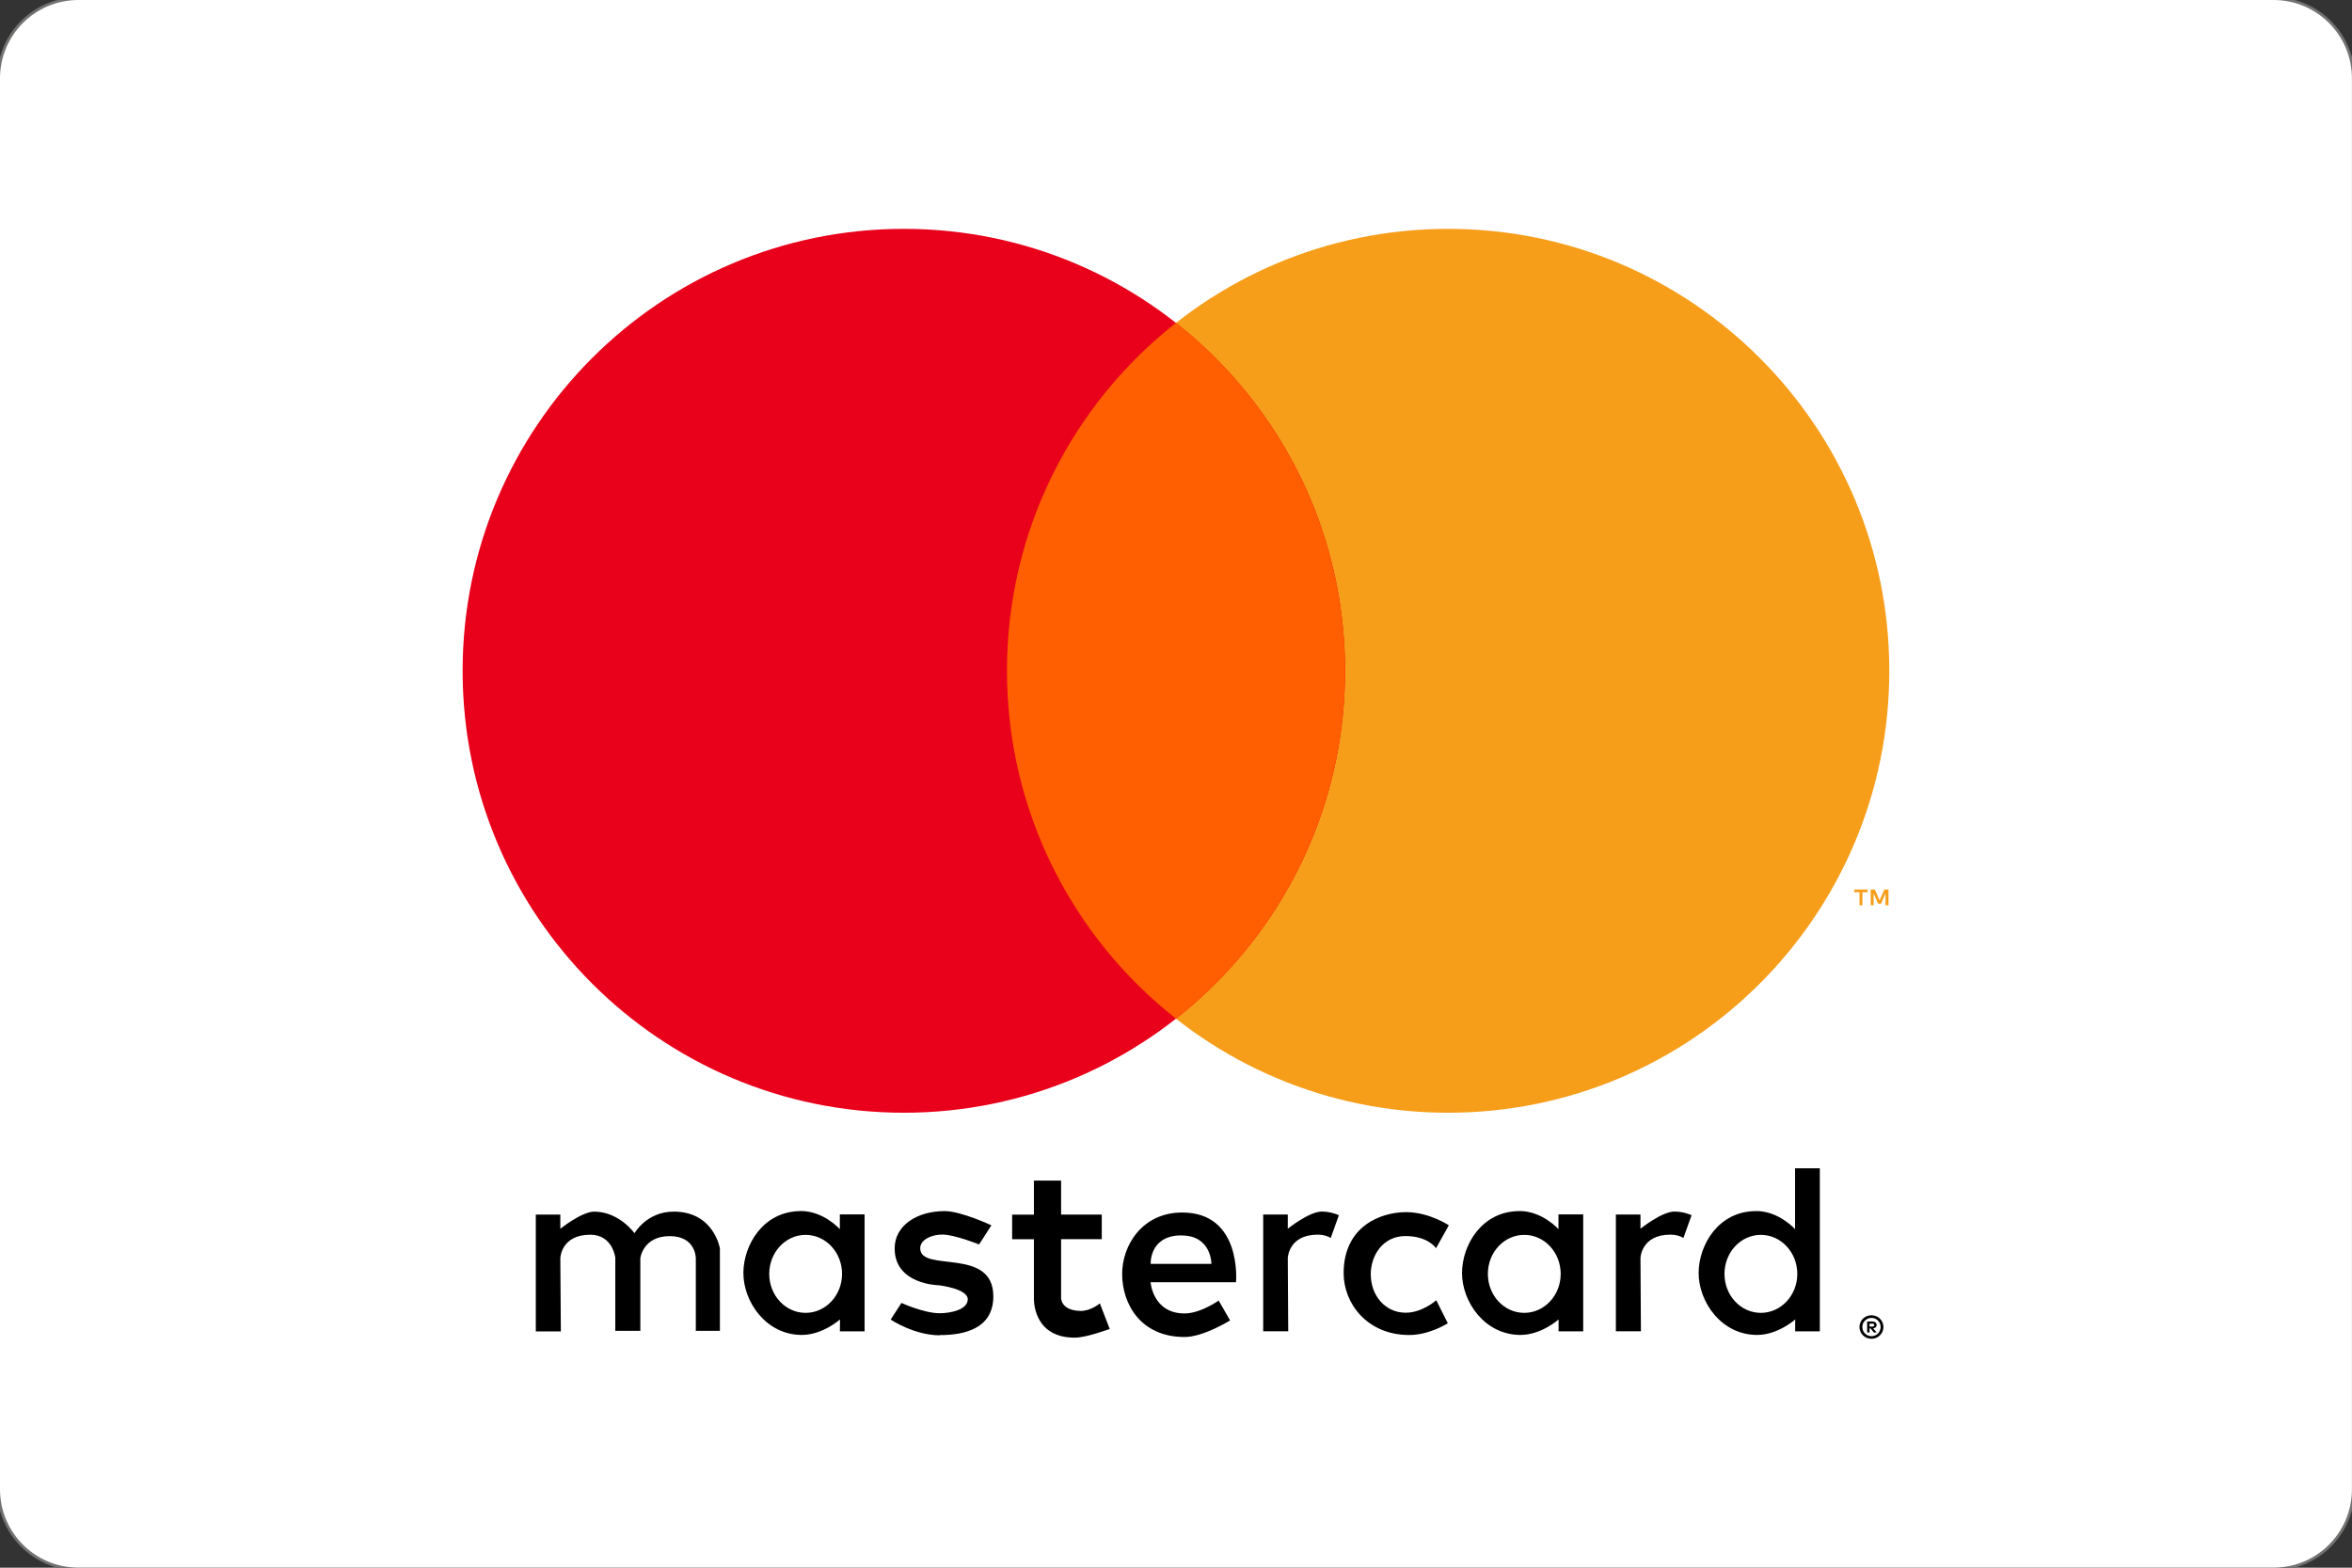 <?xml version="1.0" encoding="UTF-8"?>
<!DOCTYPE svg PUBLIC "-//W3C//DTD SVG 1.1//EN" "http://www.w3.org/Graphics/SVG/1.1/DTD/svg11.dtd">
<!-- Creator: CorelDRAW -->
<svg xmlns="http://www.w3.org/2000/svg" xml:space="preserve" width="31.75mm" height="21.167mm" style="shape-rendering:geometricPrecision; text-rendering:geometricPrecision; image-rendering:optimizeQuality; fill-rule:evenodd; clip-rule:evenodd"
viewBox="0 0 31.75 21.167"
 xmlns:xlink="http://www.w3.org/1999/xlink"
 xmlns:sketch="http://www.bohemiancoding.com/sketch/ns"
 xmlns:rdf="http://www.w3.org/1999/02/22-rdf-syntax-ns#"
 version="1.1"
 xmlns:cc="http://creativecommons.org/ns#"
 xmlns:dc="http://purl.org/dc/elements/1.1/">
 <rect x="0" y="0" width="31.75" height="21.167" fill="#333333" stroke="none"/>
 <defs>
  <style type="text/css">
   <![CDATA[
    .str0 {stroke:#727271;stroke-width:0.076}
    .fil0 {fill:none}
    .fil1 {fill:white}
    .fil5 {fill:black;fill-rule:nonzero}
    .fil3 {fill:#E9001A;fill-rule:nonzero}
    .fil2 {fill:#F69E1A;fill-rule:nonzero}
    .fil4 {fill:#FF5E01;fill-rule:nonzero}
   ]]>
  </style>
 </defs>
 <g id="Layer_x0020_1">
  <g>
   <path class="fil0 str0" d="M1.058 0l29.633 0c0.584,0 1.058,0.474 1.058,1.058l0 19.05c-0,0.584 -0.474,1.058 -1.058,1.058l-29.633 0c-0.584,-0 -1.058,-0.474 -1.058,-1.058l-0 -19.05c0,-0.584 0.474,-1.058 1.058,-1.058z"/>
   <path id="1" class="fil1" d="M1.058 0l29.633 0c0.584,0 1.058,0.474 1.058,1.058l0 19.05c-0,0.584 -0.474,1.058 -1.058,1.058l-29.633 0c-0.584,-0 -1.058,-0.474 -1.058,-1.058l-0 -19.05c0,-0.584 0.474,-1.058 1.058,-1.058z"/>
  </g>
  <path class="fil2" d="M25.504 9.057c0,3.296 -2.666,5.967 -5.956,5.967 -3.289,0 -5.956,-2.671 -5.956,-5.967 0,-3.295 2.667,-5.967 5.956,-5.967 3.289,0 5.956,2.671 5.956,5.967z"/>
  <path class="fil3" d="M18.157 9.057c0,3.296 -2.667,5.967 -5.956,5.967 -3.289,0 -5.956,-2.671 -5.956,-5.967 0,-3.295 2.667,-5.967 5.956,-5.967 3.289,0 5.956,2.671 5.956,5.967z"/>
  <path class="fil4" d="M15.875 4.359c-1.39,1.092 -2.282,2.79 -2.282,4.697 0,1.907 0.892,3.606 2.282,4.698 1.39,-1.092 2.282,-2.791 2.282,-4.698 0,-1.907 -0.892,-3.604 -2.282,-4.697z"/>
  <path class="fil2" d="M25.141 12.223l0 -0.177 0.071 0 0 -0.036 -0.181 0 0 0.036 0.071 0 0 0.177 0.039 0zm0.352 0l0 0 0 -0.213 -0.056 0 -0.064 0.146 -0.064 -0.146 -0.056 0 0 0.213 0.039 0 0 -0.161 0.06 0.139 0.041 0 0.06 -0.139 0 0.161 0.039 0z"/>
  <path class="fil5" d="M7.571 17.976l-0.338 0 0 -1.577 0.331 0 0 0.192c0,0 0.291,-0.235 0.464,-0.232 0.336,0.006 0.537,0.292 0.537,0.292 0,0 0.163,-0.292 0.53,-0.292 0.543,0 0.623,0.497 0.623,0.497l0 1.113 -0.325 0 0 -0.981c0,0 0.001,-0.298 -0.351,-0.298 -0.364,0 -0.398,0.298 -0.398,0.298l0 0.981 -0.338 0 0 -0.987c0,0 -0.033,-0.311 -0.338,-0.311 -0.397,0 -0.404,0.318 -0.404,0.318l0.007 0.987z"/>
  <path class="fil5" d="M17.848 16.358c-0.173,-0.003 -0.464,0.232 -0.464,0.232l0 -0.192 -0.332 0 0 1.577 0.338 0 -0.006 -0.987c0,0 0.007,-0.318 0.404,-0.318 0.074,0 0.131,0.018 0.176,0.045l0 -0.001 0.11 -0.307c-0.067,-0.028 -0.142,-0.048 -0.227,-0.049z"/>
  <path class="fil5" d="M22.609 16.358c-0.173,-0.003 -0.464,0.232 -0.464,0.232l0 -0.192 -0.332 0 0 1.577 0.338 0 -0.006 -0.987c0,0 0.007,-0.318 0.404,-0.318 0.074,0 0.131,0.018 0.176,0.045l0 -0.001 0.11 -0.307c-0.067,-0.028 -0.142,-0.048 -0.227,-0.049z"/>
  <path class="fil5" d="M10.875 16.673c0.272,0 0.492,0.236 0.492,0.527 0,0.291 -0.221,0.526 -0.492,0.526 -0.272,0 -0.491,-0.235 -0.491,-0.526 0,-0.291 0.219,-0.527 0.491,-0.527zm-0.065 -0.321l0 0c-0.506,0 -0.773,0.455 -0.775,0.834 -0.001,0.389 0.305,0.838 0.789,0.838 0.283,0 0.515,-0.209 0.515,-0.209l-0.001 0.161 0.333 0 0 -1.579 -0.334 0 0 0.199c0,0 -0.218,-0.245 -0.527,-0.245l0 0z"/>
  <path class="fil5" d="M20.576 16.673c0.272,0 0.492,0.236 0.492,0.527 0,0.291 -0.221,0.526 -0.492,0.526 -0.272,0 -0.491,-0.235 -0.491,-0.526 0,-0.291 0.219,-0.527 0.491,-0.527zm-0.065 -0.321l0 0c-0.506,0 -0.773,0.455 -0.775,0.834 -0.001,0.389 0.305,0.838 0.789,0.838 0.282,0 0.515,-0.209 0.515,-0.209l-0.001 0.161 0.333 0 0 -1.579 -0.334 0 0 0.199c0,0 -0.218,-0.245 -0.527,-0.245z"/>
  <path class="fil5" d="M23.77 16.673c0.272,0 0.492,0.236 0.492,0.527 0,0.291 -0.221,0.526 -0.492,0.526 -0.272,0 -0.491,-0.235 -0.491,-0.526 0,-0.291 0.219,-0.527 0.491,-0.527zm-0.065 -0.321l0 0c-0.506,0 -0.773,0.455 -0.775,0.834 -0.001,0.389 0.305,0.838 0.789,0.838 0.282,0 0.515,-0.209 0.515,-0.209l-0.001 0.161 0.333 0 0 -2.202 -0.334 0 0 0.822c0,0 -0.218,-0.245 -0.527,-0.245z"/>
  <path class="fil5" d="M12.686 18.029c-0.345,0 -0.663,-0.212 -0.663,-0.212l0.146 -0.225c0,0 0.301,0.139 0.517,0.139 0.14,0 0.375,-0.045 0.378,-0.186 0.003,-0.148 -0.394,-0.192 -0.394,-0.192 0,0 -0.593,-0.008 -0.593,-0.497 0,-0.307 0.296,-0.504 0.676,-0.504 0.22,0 0.63,0.192 0.63,0.192l-0.166 0.258c0,0 -0.317,-0.127 -0.484,-0.133 -0.141,-0.005 -0.311,0.062 -0.311,0.185 0,0.335 0.987,-0.026 0.987,0.649 0,0.443 -0.402,0.523 -0.722,0.523z"/>
  <path class="fil5" d="M13.957 15.941l0 0.459 -0.294 0 0 0.332 0.294 0 0 0.793c0,0 -0.026,0.536 0.551,0.536 0.159,0 0.472,-0.118 0.472,-0.118l-0.133 -0.345c0,0 -0.124,0.106 -0.264,0.102 -0.267,-0.007 -0.259,-0.177 -0.259,-0.177l0 -0.792 0.549 0 0 -0.332 -0.549 0 0 -0.459 -0.365 0z"/>
  <path class="fil5" d="M15.91 16.681c0.013,-0.001 0.026,0 0.04,0 0.406,0 0.403,0.384 0.403,0.384l-0.82 0c0,0 -0.019,-0.361 0.377,-0.384zm0.049 -0.31l0 0c-0.542,0 -0.813,0.447 -0.811,0.834 0.002,0.399 0.247,0.847 0.843,0.847 0.255,0 0.614,-0.224 0.614,-0.224l-0.154 -0.268c0,0 -0.245,0.174 -0.46,0.174 -0.431,0 -0.459,-0.421 -0.459,-0.421l1.153 0c0,0 0.086,-0.942 -0.727,-0.942z"/>
  <path class="fil5" d="M19.389 17.557l0.155 0.309c0,0 -0.245,0.159 -0.52,0.159 -0.569,0 -0.886,-0.428 -0.886,-0.834 0,-0.637 0.503,-0.825 0.844,-0.825 0.309,0 0.576,0.178 0.576,0.178l-0.173 0.309c0,0 -0.105,-0.164 -0.412,-0.164 -0.307,0 -0.469,0.264 -0.469,0.515 0,0.281 0.188,0.52 0.473,0.52 0.224,0 0.412,-0.169 0.412,-0.169z"/>
  <path class="fil5" d="M25.273 17.871c0.009,0 0.015,0.002 0.02,0.005 0.005,0.003 0.007,0.008 0.007,0.015 -0,0.007 -0.003,0.012 -0.007,0.015 -0.005,0.003 -0.011,0.005 -0.02,0.005l-0.036 0 0 -0.039 0.036 0zm0 -0.028l0 0 -0.068 0 0 0.148 0.032 0 0 -0.055 0.014 0 0.045 0.055 0.038 0 -0.048 -0.056c0.015,-0.002 0.027,-0.007 0.035,-0.015 0.008,-0.008 0.012,-0.018 0.012,-0.03 -0,-0.015 -0.005,-0.026 -0.015,-0.034 -0.01,-0.008 -0.025,-0.013 -0.044,-0.013zm-0.009 0.198l0 0c-0.036,-0.001 -0.065,-0.013 -0.088,-0.036 -0.023,-0.023 -0.035,-0.052 -0.036,-0.088 0.001,-0.035 0.013,-0.065 0.036,-0.087 0.023,-0.023 0.053,-0.035 0.088,-0.036 0.035,0.001 0.064,0.013 0.087,0.036 0.023,0.023 0.035,0.052 0.036,0.087 -0.001,0.035 -0.013,0.064 -0.036,0.088 -0.023,0.023 -0.052,0.035 -0.087,0.036zm0 -0.283l0 0c-0.047,0.001 -0.085,0.017 -0.116,0.047 -0.03,0.03 -0.046,0.067 -0.047,0.112 0.001,0.045 0.017,0.082 0.047,0.112 0.03,0.03 0.069,0.046 0.116,0.047 0.046,-0.001 0.084,-0.017 0.114,-0.047 0.03,-0.03 0.046,-0.067 0.047,-0.112 -0.001,-0.045 -0.017,-0.082 -0.047,-0.112 -0.03,-0.03 -0.068,-0.045 -0.114,-0.047z"/>
 </g>
</svg>
